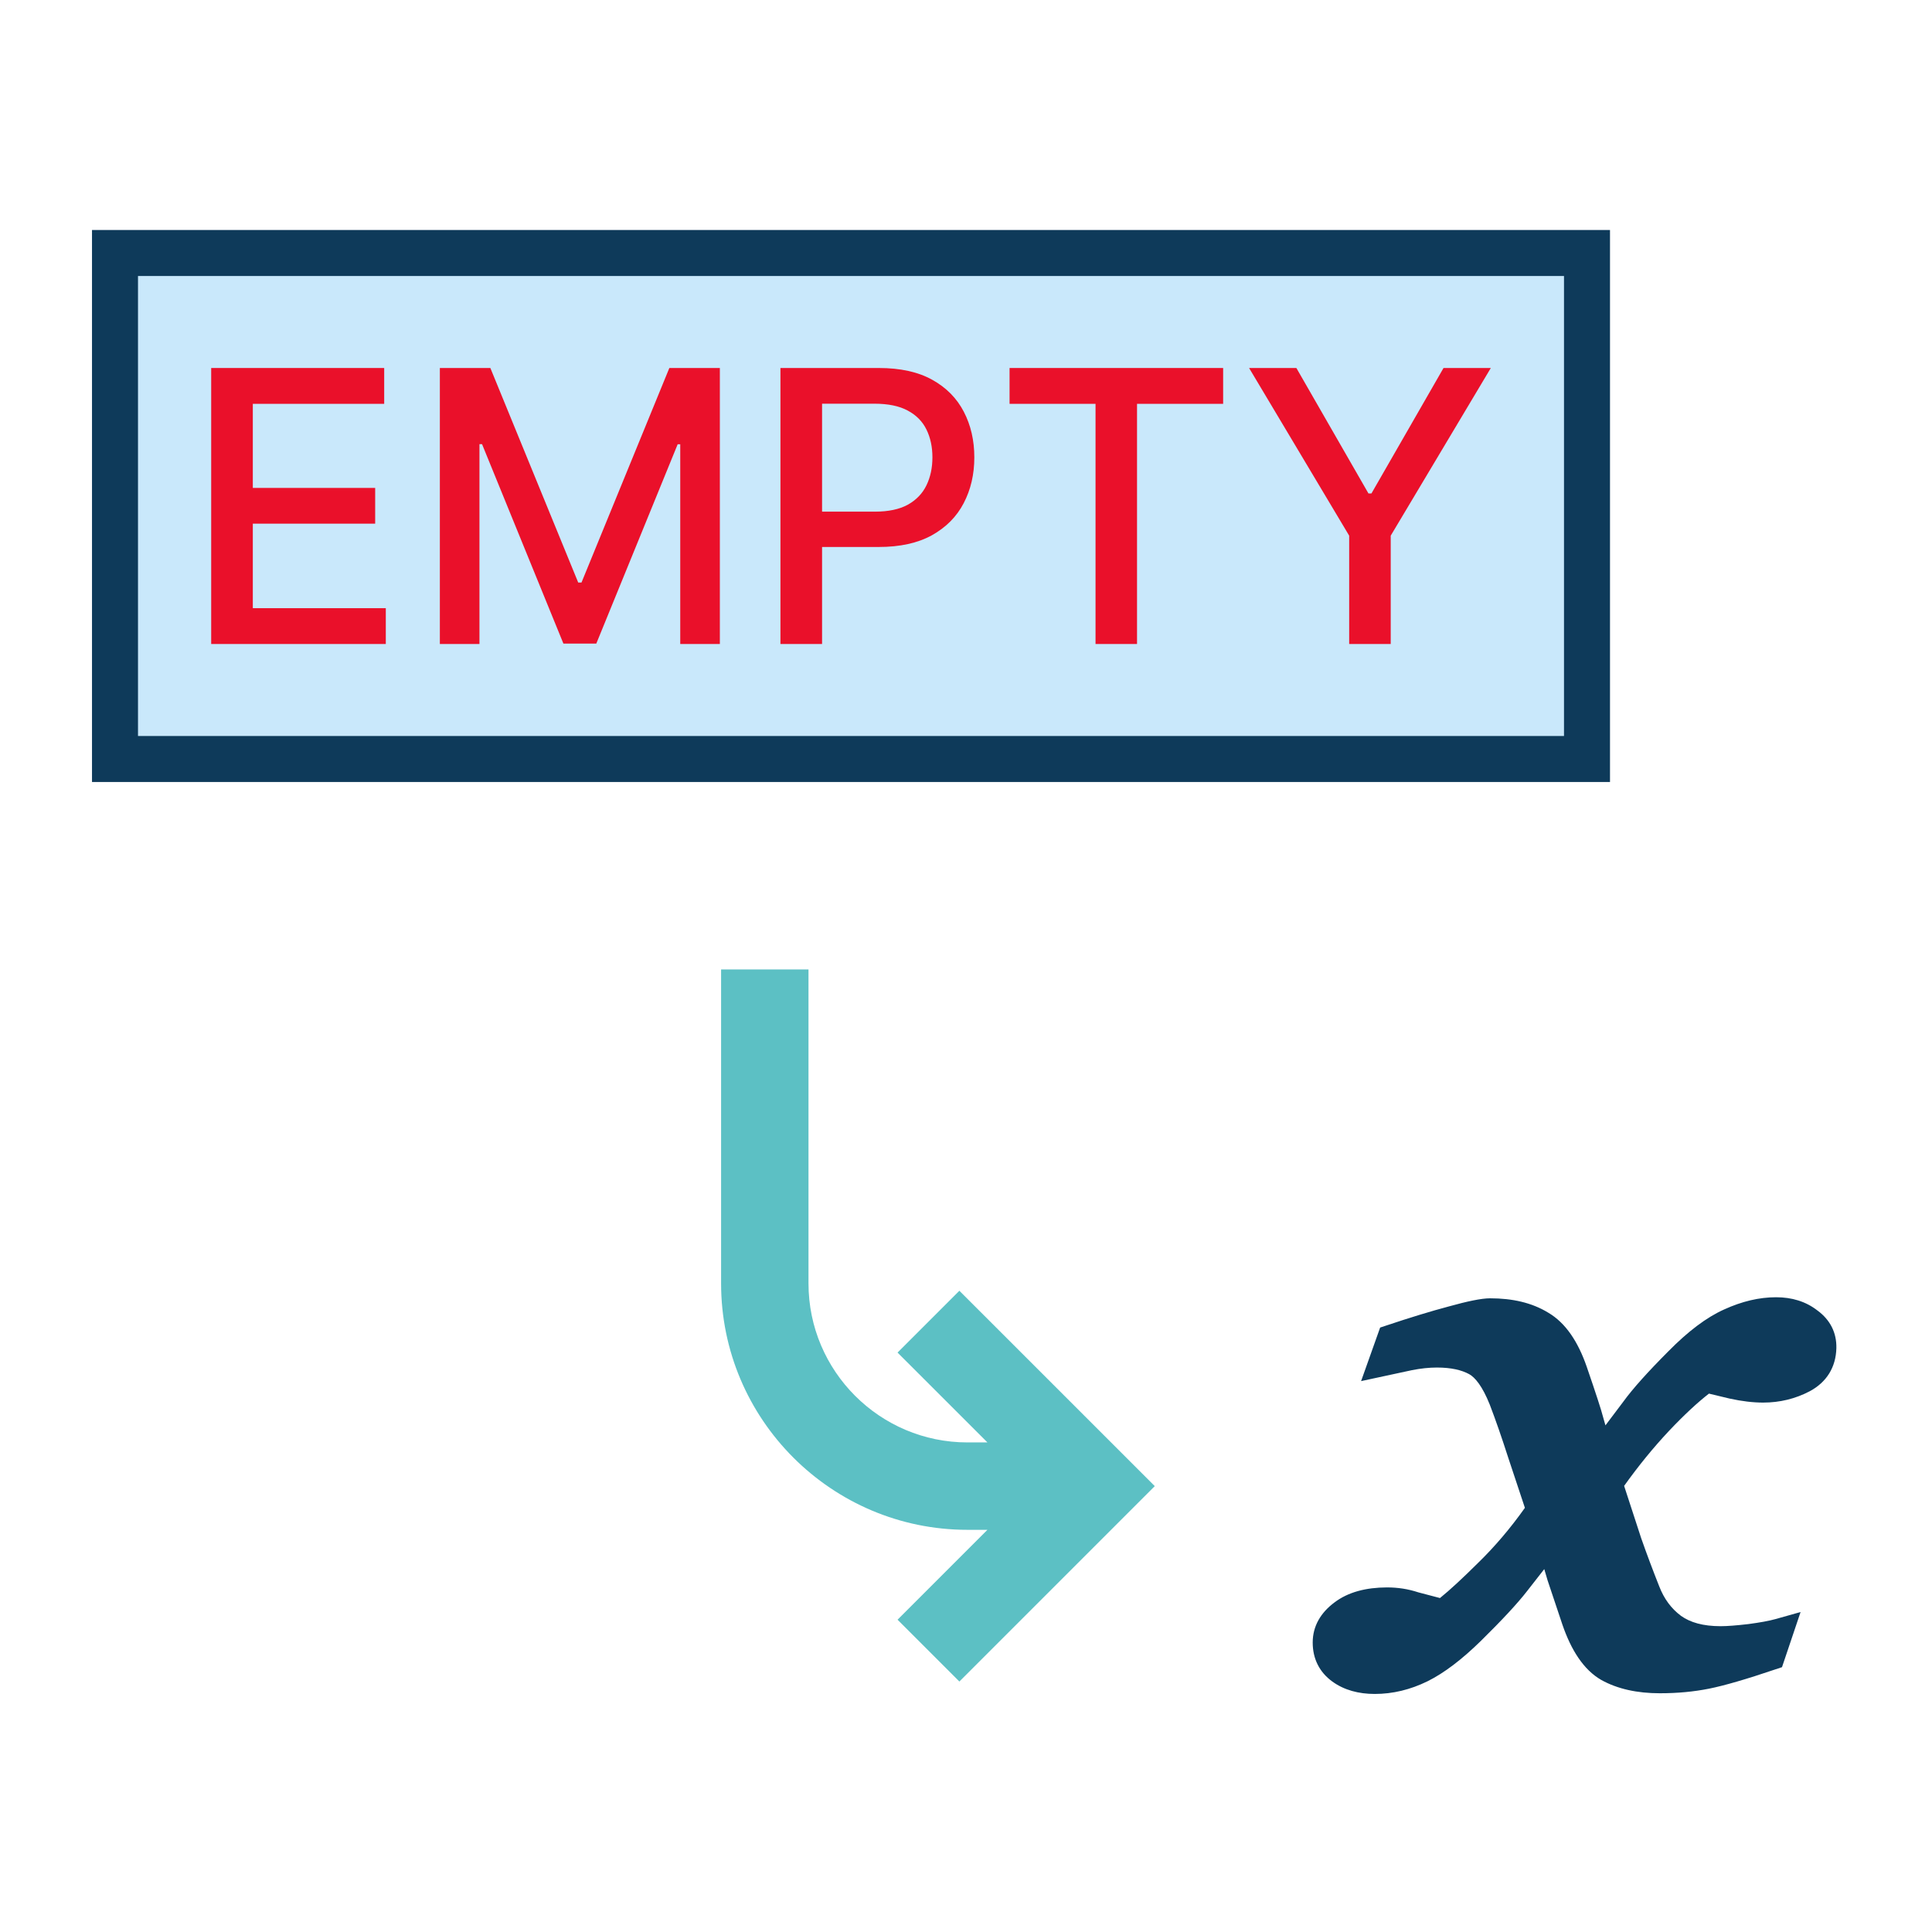 <svg width="42" height="42" viewBox="0 0 42 42" fill="none" xmlns="http://www.w3.org/2000/svg">
<path d="M19.512 29.404L21.466 31.357H21.031C19.126 31.357 17.576 29.807 17.576 27.901V21.075H15.676V27.901C15.676 30.854 18.078 33.257 21.031 33.257H21.466L19.512 35.211L20.856 36.555L25.104 32.307L20.856 28.06L19.512 29.404Z" fill="#5CC0C4"/>
<path d="M39.511 28.49C39.256 28.291 38.951 28.201 38.61 28.201C38.242 28.201 37.867 28.291 37.487 28.464C37.095 28.638 36.692 28.947 36.27 29.375C35.827 29.819 35.497 30.185 35.288 30.473L34.901 30.986L34.848 30.8C34.815 30.666 34.698 30.305 34.493 29.709C34.307 29.174 34.04 28.76 33.655 28.535C33.303 28.32 32.88 28.224 32.393 28.224C32.204 28.224 31.895 28.29 31.499 28.4C31.1 28.506 30.647 28.645 30.142 28.814L30.003 28.86L29.589 30.024L30.695 29.786C30.888 29.748 31.067 29.729 31.237 29.729C31.549 29.729 31.775 29.784 31.939 29.873C32.065 29.943 32.225 30.131 32.387 30.537C32.514 30.868 32.648 31.254 32.789 31.693L33.15 32.779C32.835 33.223 32.495 33.623 32.135 33.973C31.799 34.307 31.523 34.563 31.304 34.74L30.836 34.617C30.611 34.543 30.388 34.509 30.15 34.509C29.7 34.511 29.31 34.607 29.007 34.838C28.714 35.057 28.537 35.348 28.537 35.707C28.537 36.056 28.68 36.349 28.962 36.554C29.22 36.742 29.537 36.825 29.886 36.825C30.278 36.825 30.66 36.732 31.03 36.551C31.398 36.369 31.787 36.07 32.195 35.67C32.65 35.222 32.987 34.86 33.195 34.592L33.571 34.111L33.642 34.352L33.965 35.317C34.154 35.869 34.425 36.299 34.809 36.52C35.163 36.718 35.595 36.81 36.084 36.81C36.468 36.81 36.824 36.776 37.154 36.71C37.479 36.645 37.961 36.506 38.597 36.29L38.739 36.243L39.143 35.044L38.596 35.198C38.457 35.237 38.263 35.272 38.009 35.306C37.751 35.336 37.551 35.352 37.405 35.352C37.02 35.352 36.743 35.27 36.542 35.126C36.331 34.968 36.176 34.758 36.071 34.488C35.931 34.135 35.8 33.787 35.678 33.439L35.307 32.302C35.617 31.868 35.941 31.47 36.283 31.106C36.614 30.756 36.904 30.488 37.151 30.296L37.601 30.404C37.869 30.463 38.115 30.491 38.328 30.491C38.692 30.491 39.032 30.408 39.345 30.243C39.71 30.046 39.91 29.723 39.921 29.309C39.929 28.97 39.785 28.691 39.511 28.49Z" fill="#0E3A5A"/>
<path d="M35 5H2V17H35V5Z" fill="#0E3A5A"/>
<path d="M3 16H34V6H3V16Z" fill="#C9E8FB"/>
<path d="M27.154 8H28.182L29.749 10.727H29.814L31.381 8H32.409L30.233 11.645V14H29.33V11.645L27.154 8Z" fill="#EA102A"/>
<path d="M21.947 8.779V8H26.59V8.779H24.718V14H23.816V8.779H21.947Z" fill="#EA102A"/>
<path d="M16.966 14V8H19.104C19.571 8 19.958 8.085 20.264 8.255C20.571 8.425 20.8 8.657 20.953 8.952C21.105 9.245 21.181 9.575 21.181 9.942C21.181 10.312 21.104 10.644 20.95 10.938C20.798 11.231 20.567 11.464 20.259 11.636C19.952 11.806 19.566 11.891 19.101 11.891H17.631V11.123H19.019C19.314 11.123 19.553 11.072 19.737 10.971C19.921 10.867 20.055 10.727 20.141 10.549C20.227 10.371 20.27 10.169 20.27 9.942C20.27 9.716 20.227 9.515 20.141 9.339C20.055 9.163 19.92 9.025 19.734 8.926C19.55 8.826 19.308 8.776 19.008 8.776H17.871V14H16.966Z" fill="#EA102A"/>
<path d="M9.562 8H10.66L12.57 12.664H12.641L14.551 8H15.649V14H14.788V9.658H14.732L12.963 13.991H12.248L10.479 9.655H10.423V14H9.562V8Z" fill="#EA102A"/>
<path d="M4.591 14V8H8.352V8.779H5.496V10.607H8.156V11.384H5.496V13.221H8.387V14H4.591Z" fill="#EA102A"/>
</svg>
